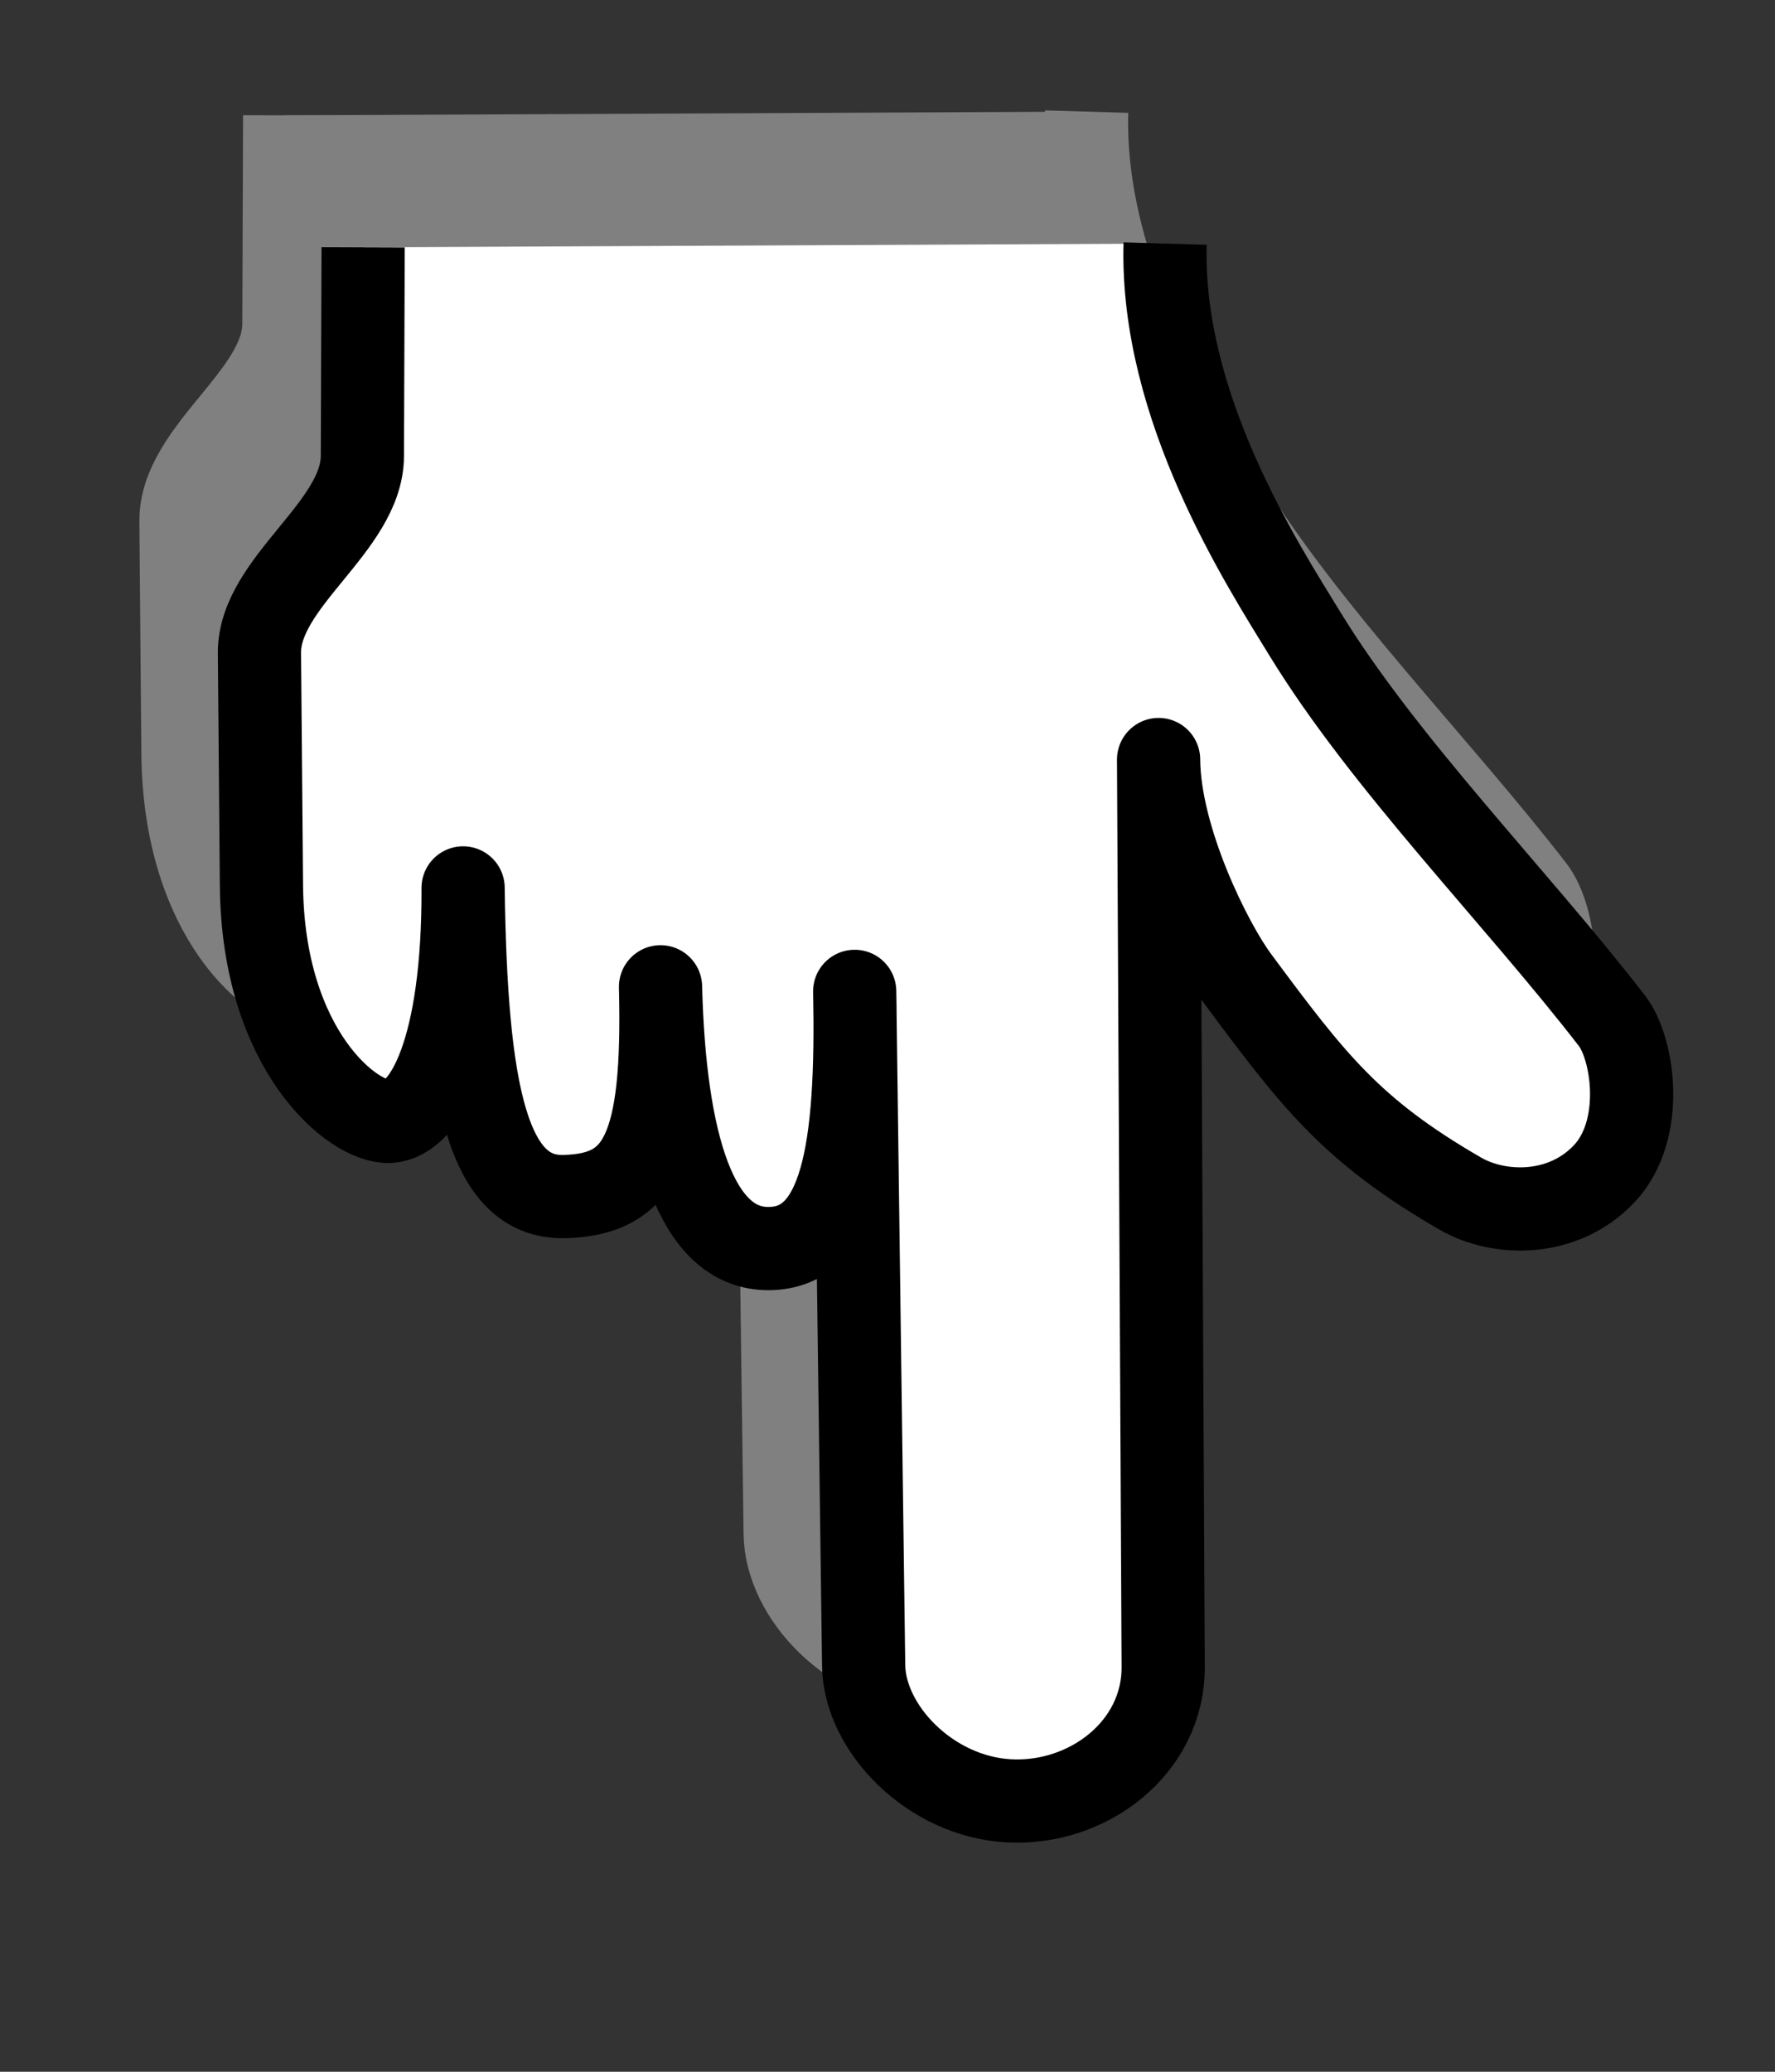 <svg xmlns="http://www.w3.org/2000/svg" width="800" height="933.333"><rect width="100%" height="100%" fill="#333333" stroke="none"/><g><g id="g1546" fill-rule="evenodd" stroke-linejoin="round" stroke-miterlimit="4" stroke-width="37.5" transform="rotate(179.71 411.82 432.11)"><path id="path1545" fill="gray" stroke="gray" d="M331.941 813.536c2.551-73.663-43.23-144.976-62.127-176.175-35.677-58.902-94.85-119.214-137.5-175-9.596-12.551-14.786-49.15 3.75-68.75 18.609-19.676 47.526-18.97 65-8.75 48.776 28.53 65.848 50.929 100 97.5 11.68 15.929 34.944 62.726 35 98.75v-408.75c0-36.528 34.401-62.203 70-60 35.6 2.204 64.769 33.138 65 61.25l2.5 303.75c-1.1-71.731 6.286-115.568 39.268-115.67 32.967-.1 46.789 48.064 48.232 118.17-1.443-73.023 9.456-93.69 43.965-94.267 34.508-.578 44.015 46.856 44.785 139.267.064-72.827 17.525-104.225 33.75-105 16.226-.774 56.874 32.178 57.134 106.606l.366 104.644c.112 32.015-46.568 56.55-46.843 88.599l-.809 93.977"/><path id="path1544" fill="#fff" stroke="#000" d="M296.877 753.91c2.55-73.662-43.23-144.975-62.127-176.173-35.678-58.903-94.85-119.215-137.5-175-9.596-12.552-14.786-49.151 3.75-68.75 18.609-19.676 47.526-18.971 65-8.75 48.776 28.529 65.847 50.928 100 97.5 11.68 15.928 34.944 62.726 35 98.75v-408.75c0-36.53 34.4-62.204 70-60 35.6 2.203 64.769 33.137 65 61.25l2.5 303.75c-1.1-71.732 6.286-115.569 39.268-115.67 32.967-.101 46.789 48.063 48.232 118.17-1.443-73.023 9.456-93.69 43.964-94.268 34.509-.578 44.016 46.856 44.786 139.268.063-72.828 17.524-104.226 33.75-105 16.226-.775 56.873 32.177 57.134 106.605L706 571.487c.112 32.014-46.568 56.55-46.844 88.598l-.808 93.977"/></g></g></svg>
